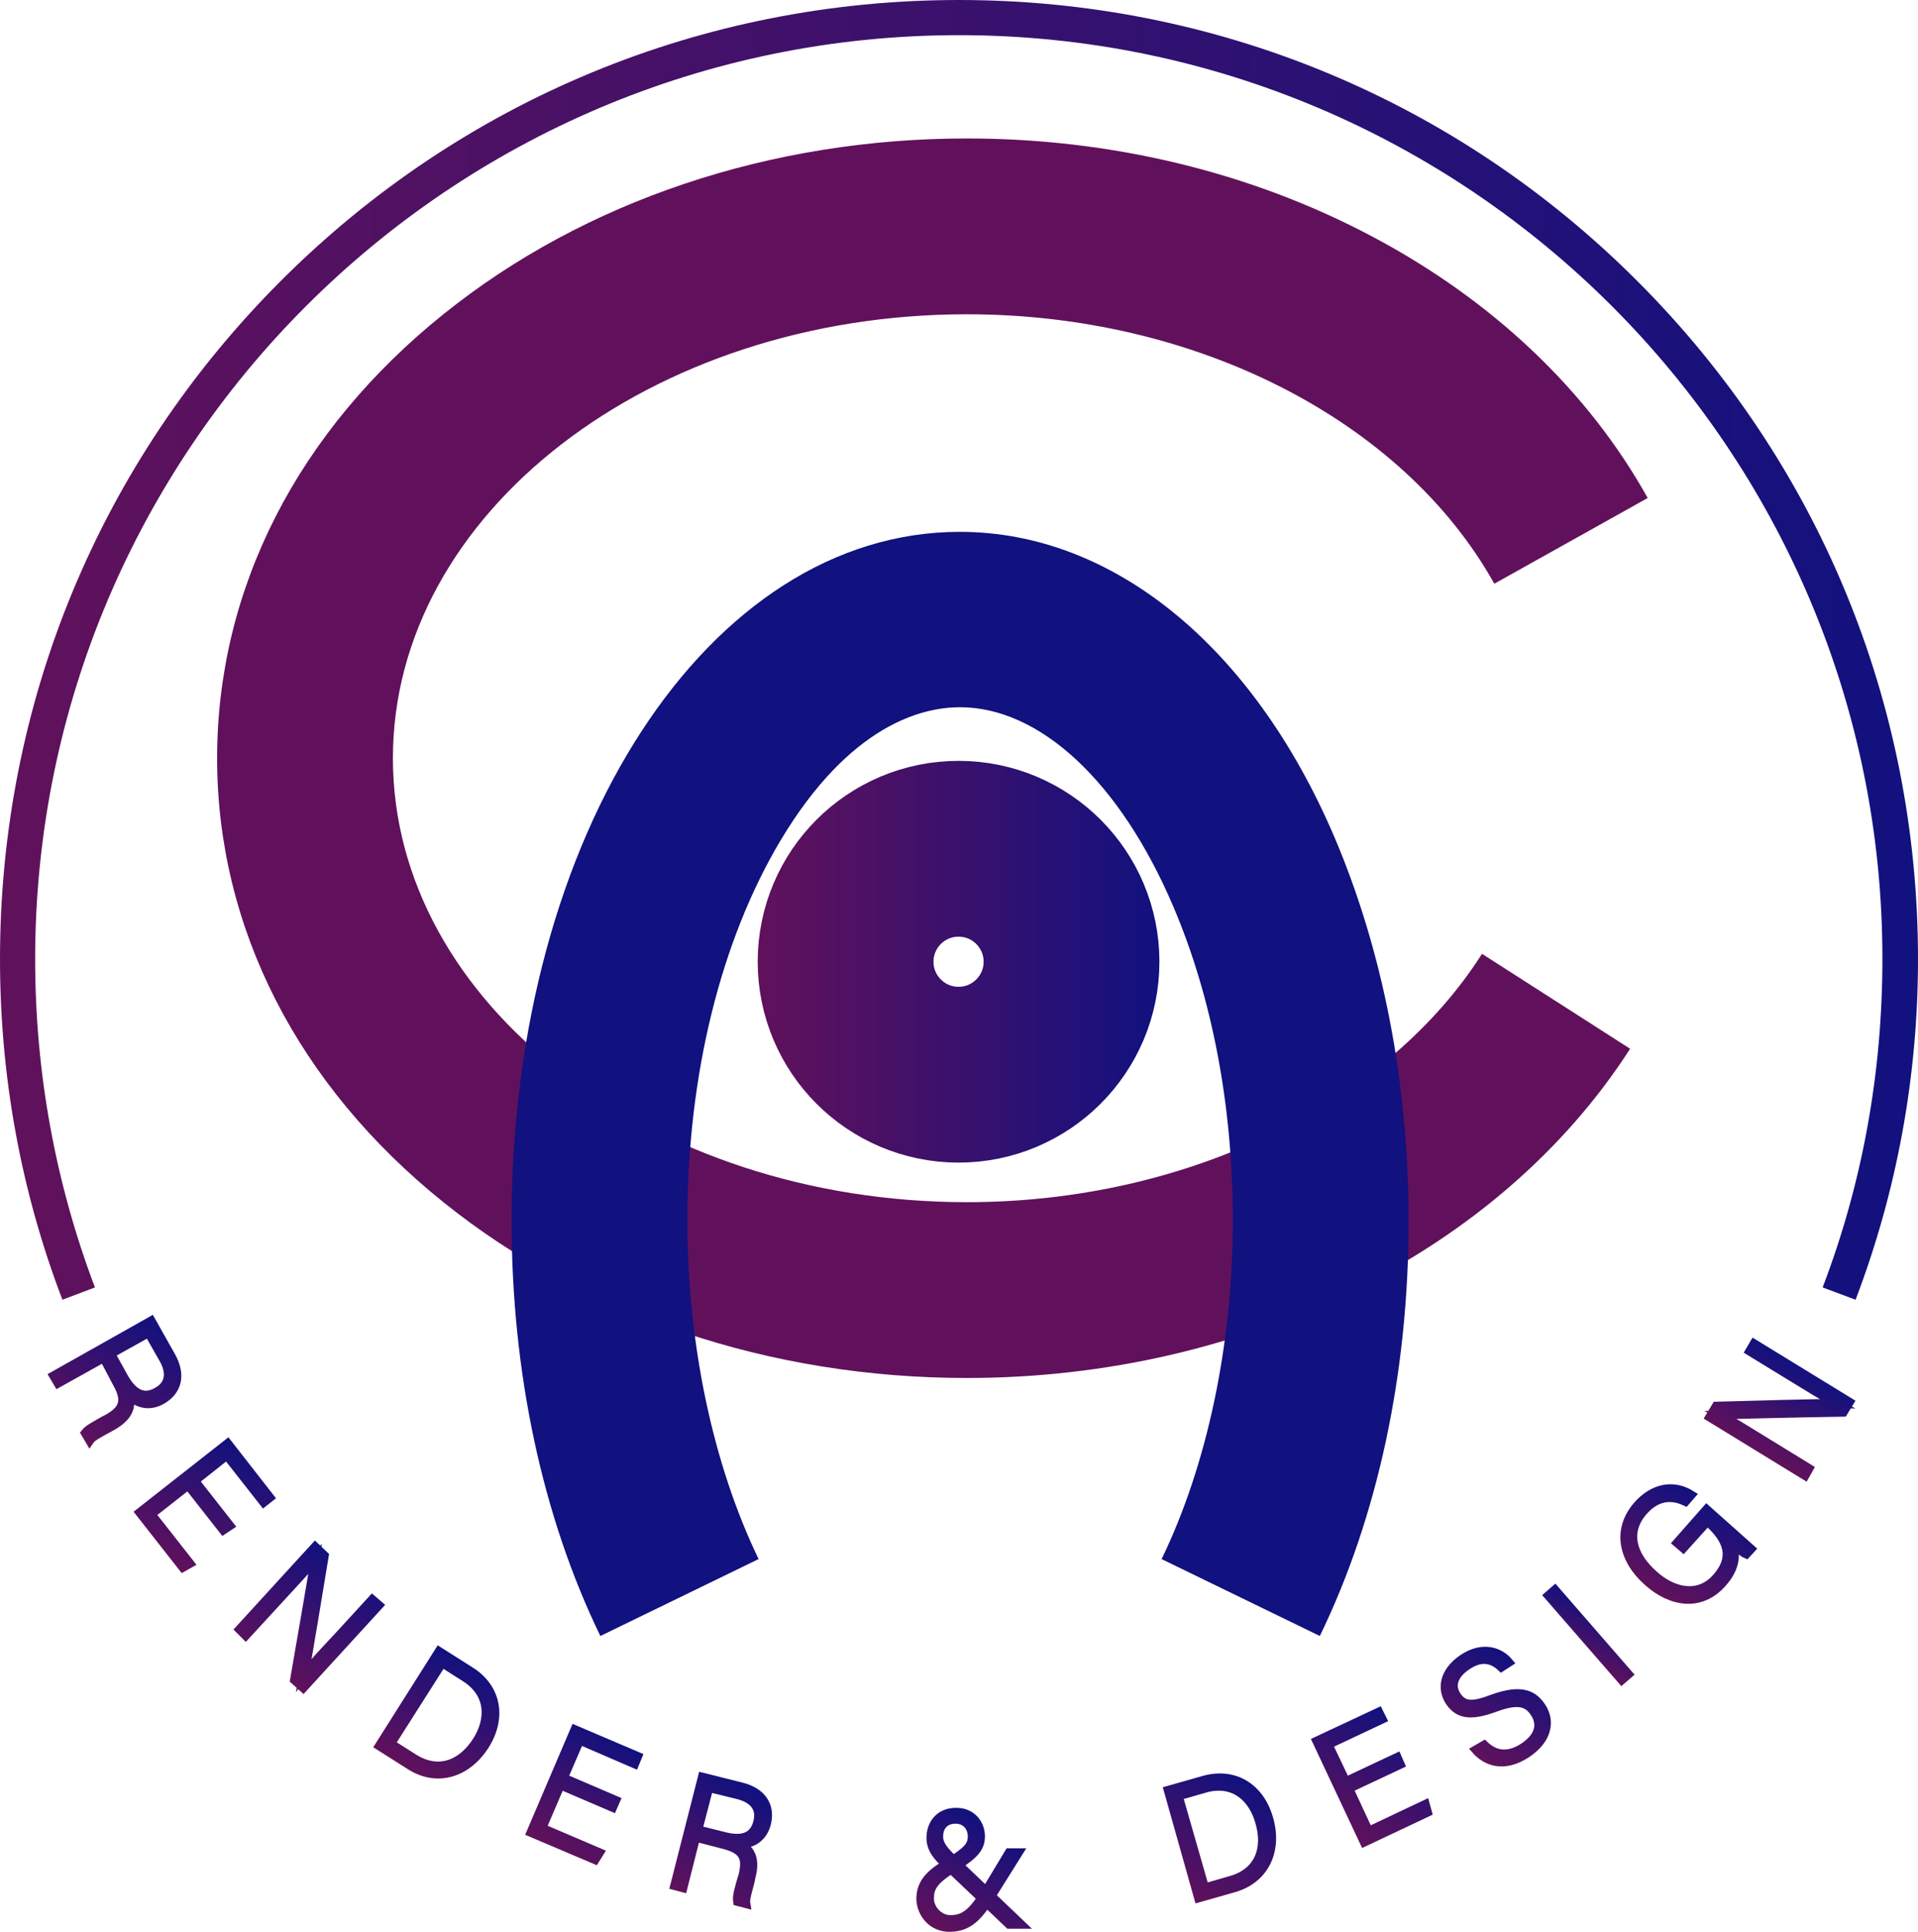 <?xml version="1.0" encoding="utf-8"?>
<!-- Generator: Adobe Illustrator 27.9.5, SVG Export Plug-In . SVG Version: 9.03 Build 54986)  -->
<svg version="1.1" id="Layer_1" xmlns="http://www.w3.org/2000/svg" xmlns:xlink="http://www.w3.org/1999/xlink" x="0px" y="0px"
	 viewBox="0 0 436.4 439.5" style="enable-background:new 0 0 436.4 439.5;" xml:space="preserve">
<style type="text/css">
	.st0{fill:url(#SVGID_1_);}
	
		.st1{fill:url(#SVGID_00000029032827368462437760000014498735550464945320_);stroke:url(#SVGID_00000083785741470889201030000006451249688337604022_);stroke-width:2;stroke-miterlimit:10;}
	
		.st2{fill:url(#SVGID_00000056405314133397933320000009772221194616926854_);stroke:url(#SVGID_00000096781659657735675910000005579416280580061598_);stroke-width:2;stroke-miterlimit:10;}
	
		.st3{fill:url(#SVGID_00000051377290646852317480000014369565412582127764_);stroke:url(#SVGID_00000116949328100472339120000002274338136180021156_);stroke-width:2;stroke-miterlimit:10;}
	
		.st4{fill:url(#SVGID_00000057861581698915484910000012798076581367410100_);stroke:url(#SVGID_00000043422094341633063380000003398730910406485673_);stroke-width:2;stroke-miterlimit:10;}
	
		.st5{fill:url(#SVGID_00000147184708432418437910000010678917911219888526_);stroke:url(#SVGID_00000060001283583356640260000008938952823433759882_);stroke-width:2;stroke-miterlimit:10;}
	
		.st6{fill:url(#SVGID_00000003788547031435955590000009085140680606758829_);stroke:url(#SVGID_00000134228076603300684140000013557389889095341448_);stroke-width:2;stroke-miterlimit:10;}
	
		.st7{fill:url(#SVGID_00000018196979047654368140000007199038330486161574_);stroke:url(#SVGID_00000017477114917455088400000006400094524498998966_);stroke-width:2;stroke-miterlimit:10;}
	
		.st8{fill:url(#SVGID_00000120543295605012756420000012347915521990649227_);stroke:url(#SVGID_00000027570105328988679970000003495145758115750569_);stroke-width:2;stroke-miterlimit:10;}
	
		.st9{fill:url(#SVGID_00000098905340703661485670000005111791201269230773_);stroke:url(#SVGID_00000069362290957409059450000009138215533221679775_);stroke-width:2;stroke-miterlimit:10;}
	
		.st10{fill:url(#SVGID_00000094583567635075767550000002258893803206610330_);stroke:url(#SVGID_00000030458837778379554360000011984637171120056214_);stroke-width:2;stroke-miterlimit:10;}
	
		.st11{fill:url(#SVGID_00000093892320570741704820000011636401841243296446_);stroke:url(#SVGID_00000161612584412378177420000010571586775787357626_);stroke-width:2;stroke-miterlimit:10;}
	
		.st12{fill:url(#SVGID_00000122685967752722762520000017839862354389819319_);stroke:url(#SVGID_00000002363991107740393170000015140866683036649881_);stroke-width:2;stroke-miterlimit:10;}
	
		.st13{fill:url(#SVGID_00000111890430218597149890000011049281213164316311_);stroke:url(#SVGID_00000149339656689659393020000010585755380365014431_);stroke-width:2;stroke-miterlimit:10;}
	.st14{fill:#61115B;}
	.st15{fill:none;stroke:url(#SVGID_00000043418474761798699280000007869882634888281254_);stroke-width:40;stroke-miterlimit:10;}
	.st16{fill:#11117F;}
	.st17{opacity:0.76;}
	.st18{clip-path:url(#SVGID_00000103973776768396467380000017886846251440177333_);}
	.st19{clip-path:url(#SVGID_00000024679996434135626880000005995686894811903155_);}
	.st20{fill:none;stroke:url(#SVGID_00000173847007964194883280000018409741736648433085_);stroke-width:40;stroke-miterlimit:10;}
</style>
<g>
	<g>
		<g>
			
				<linearGradient id="SVGID_1_" gradientUnits="userSpaceOnUse" x1="0" y1="301.027" x2="436.4" y2="301.027" gradientTransform="matrix(1 0 0 -1 0 448.89)">
				<stop  offset="0" style="stop-color:#61115B"/>
				<stop  offset="1" style="stop-color:#11117F"/>
			</linearGradient>
			<path class="st0" d="M14.2,295.7C4.8,271.1,0,245,0,218.2c0-58.3,22.7-113.1,63.9-154.3S159.9,0,218.2,0
				c58.3,0,113.1,22.7,154.3,63.9s63.9,96,63.9,154.3c0,26.7-4.8,52.8-14.2,77.5l-7.5-2.8c9.1-23.8,13.6-49,13.6-74.7
				C428.4,102.3,334.1,8,218.2,8C102.3,8,8,102.3,8,218.2c0,25.8,4.6,50.9,13.6,74.7L14.2,295.7z"/>
		</g>
	</g>
	<g>
		
			<linearGradient id="SVGID_00000052105654089376910170000014945703730223285433_" gradientUnits="userSpaceOnUse" x1="12.237" y1="134.79" x2="40.229" y2="134.79" gradientTransform="matrix(1 0 0 -1 0 448.89)">
			<stop  offset="0" style="stop-color:#61115B"/>
			<stop  offset="1" style="stop-color:#11117F"/>
		</linearGradient>
		
			<linearGradient id="SVGID_00000119080961219316616390000007879163084352354717_" gradientUnits="userSpaceOnUse" x1="17.828" y1="120.914" x2="34.554" y2="149.885" gradientTransform="matrix(1 0 0 -1 0 448.89)">
			<stop  offset="0" style="stop-color:#61115B"/>
			<stop  offset="1" style="stop-color:#11117F"/>
		</linearGradient>
		
			<path style="fill:url(#SVGID_00000052105654089376910170000014945703730223285433_);stroke:url(#SVGID_00000119080961219316616390000007879163084352354717_);stroke-width:2;stroke-miterlimit:10;" d="
			M23.6,308.9l-10.4,5.8l-1-1.7l22.2-12.5l4.5,8c2.5,4.4,1.4,8-2.1,10c-2.8,1.6-5.6,0.9-7.5-1.2c0.7,2.6,0.1,4.9-3.7,7.1l-0.9,0.5
			c-1.6,0.9-3.7,1.9-4.3,2.8l-1-1.7c0.7-0.9,2.5-1.8,4.4-2.9l0.6-0.3c3.6-2,4.6-4,2.2-8.2L23.6,308.9z M25.2,308l3,5.4
			c2.2,3.9,4.7,4.9,7.6,3.2c2.7-1.5,3.3-4.2,1.3-7.6l-3.3-5.8L25.2,308z"/>
		
			<linearGradient id="SVGID_00000175301065622702947630000007962938083808299680_" gradientUnits="userSpaceOnUse" x1="31.693" y1="106.39" x2="61.328" y2="106.39" gradientTransform="matrix(1 0 0 -1 0 448.89)">
			<stop  offset="0" style="stop-color:#61115B"/>
			<stop  offset="1" style="stop-color:#11117F"/>
		</linearGradient>
		
			<linearGradient id="SVGID_00000164482892722677022070000004088507111599494289_" gradientUnits="userSpaceOnUse" x1="38.56" y1="92.566" x2="54.597" y2="120.342" gradientTransform="matrix(1 0 0 -1 0 448.89)">
			<stop  offset="0" style="stop-color:#61115B"/>
			<stop  offset="1" style="stop-color:#11117F"/>
		</linearGradient>
		
			<path style="fill:url(#SVGID_00000175301065622702947630000007962938083808299680_);stroke:url(#SVGID_00000164482892722677022070000004088507111599494289_);stroke-width:2;stroke-miterlimit:10;" d="
			M50.8,348.1l-8-10.2l-8.4,6.6l8.8,11.2l-1.6,0.9l-9.8-12.5l20-15.7l9.6,12.3l-1.4,1.1l-8.4-10.7l-7.3,5.8l8,10.2L50.8,348.1z"/>
		
			<linearGradient id="SVGID_00000177454863535647030350000009411320573442886282_" gradientUnits="userSpaceOnUse" x1="54.539" y1="80.94" x2="86.184" y2="80.94" gradientTransform="matrix(1 0 0 -1 0 448.89)">
			<stop  offset="0" style="stop-color:#61115B"/>
			<stop  offset="1" style="stop-color:#11117F"/>
		</linearGradient>
		
			<linearGradient id="SVGID_00000162320662546692885800000005535196283932509375_" gradientUnits="userSpaceOnUse" x1="62.492" y1="67.314" x2="78.217" y2="94.551" gradientTransform="matrix(1 0 0 -1 0 448.89)">
			<stop  offset="0" style="stop-color:#61115B"/>
			<stop  offset="1" style="stop-color:#11117F"/>
		</linearGradient>
		
			<path style="fill:url(#SVGID_00000177454863535647030350000009411320573442886282_);stroke:url(#SVGID_00000162320662546692885800000005535196283932509375_);stroke-width:2;stroke-miterlimit:10;" d="
			M54.5,370.7l17.2-18.8l2.1,2c-1.2,7.2-3.9,23.9-4.6,27.1l0,0c2.3-2.9,4.9-5.6,7.7-8.6l7.8-8.5l1.5,1.3L69,384l-2-1.8
			c1.2-6.9,4.2-24.2,4.7-27.5l0,0c-2.1,2.6-4.7,5.3-7.8,8.7l-8,8.7L54.5,370.7z"/>
		
			<linearGradient id="SVGID_00000142142658875002188140000013495088967341981853_" gradientUnits="userSpaceOnUse" x1="86.3" y1="59.23" x2="112.614" y2="59.23" gradientTransform="matrix(1 0 0 -1 0 448.89)">
			<stop  offset="0" style="stop-color:#61115B"/>
			<stop  offset="1" style="stop-color:#11117F"/>
		</linearGradient>
		
			<linearGradient id="SVGID_00000014594445482823613080000010748175581847367331_" gradientUnits="userSpaceOnUse" x1="94.607" y1="45.37" x2="108.517" y2="69.462" gradientTransform="matrix(1 0 0 -1 0 448.89)">
			<stop  offset="0" style="stop-color:#61115B"/>
			<stop  offset="1" style="stop-color:#11117F"/>
		</linearGradient>
		
			<path style="fill:url(#SVGID_00000142142658875002188140000013495088967341981853_);stroke:url(#SVGID_00000014594445482823613080000010748175581847367331_);stroke-width:2;stroke-miterlimit:10;" d="
			M99.9,375.7l7.1,4.5c5.9,3.7,7.4,10.4,3.3,16.9c-4.1,6.4-10.9,8.4-16.9,4.6l-7.1-4.5L99.9,375.7z M88.9,396.7l5.2,3.3
			c5.7,3.6,11,1.4,14.4-3.9c3-4.7,3.3-10.7-2.7-14.5l-5.2-3.3L88.9,396.7z"/>
		
			<linearGradient id="SVGID_00000156562386676297945710000010724292962675152021_" gradientUnits="userSpaceOnUse" x1="120.763" y1="40.59" x2="145.097" y2="40.59" gradientTransform="matrix(1 0 0 -1 0 448.89)">
			<stop  offset="0" style="stop-color:#61115B"/>
			<stop  offset="1" style="stop-color:#11117F"/>
		</linearGradient>
		
			<linearGradient id="SVGID_00000138549205635433292130000005438836796890630802_" gradientUnits="userSpaceOnUse" x1="125.785" y1="27.925" x2="140.464" y2="53.35" gradientTransform="matrix(1 0 0 -1 0 448.89)">
			<stop  offset="0" style="stop-color:#61115B"/>
			<stop  offset="1" style="stop-color:#11117F"/>
		</linearGradient>
		
			<path style="fill:url(#SVGID_00000156562386676297945710000010724292962675152021_);stroke:url(#SVGID_00000138549205635433292130000005438836796890630802_);stroke-width:2;stroke-miterlimit:10;" d="
			M139.4,411.2l-11.9-5.1l-4.2,9.8l13.1,5.6l-1,1.6l-14.6-6.2l10-23.4l14.3,6.1l-0.7,1.7l-12.5-5.4l-3.7,8.6l11.9,5.1L139.4,411.2z"
			/>
		
			<linearGradient id="SVGID_00000062899331174383185650000017858118928426422403_" gradientUnits="userSpaceOnUse" x1="153.452" y1="30.19" x2="174.588" y2="30.19" gradientTransform="matrix(1 0 0 -1 0 448.89)">
			<stop  offset="0" style="stop-color:#61115B"/>
			<stop  offset="1" style="stop-color:#11117F"/>
		</linearGradient>
		
			<linearGradient id="SVGID_00000147218512140682971670000007517836244745170313_" gradientUnits="userSpaceOnUse" x1="157.063" y1="16.329" x2="171.886" y2="42.002" gradientTransform="matrix(1 0 0 -1 0 448.89)">
			<stop  offset="0" style="stop-color:#61115B"/>
			<stop  offset="1" style="stop-color:#11117F"/>
		</linearGradient>
		
			<path style="fill:url(#SVGID_00000062899331174383185650000017858118928426422403_);stroke:url(#SVGID_00000147218512140682971670000007517836244745170313_);stroke-width:2;stroke-miterlimit:10;" d="
			M158.3,418l-2.9,11.5l-1.9-0.5l6.3-24.7l8.8,2.2c4.9,1.2,6.8,4.5,5.8,8.4c-0.8,3.1-3.2,4.7-6.1,4.6c2.4,1.2,3.7,3.3,2.6,7.5
			l-0.2,1c-0.4,1.7-1.2,4-1,5.1l-1.9-0.5c-0.2-1.2,0.4-3.1,1-5.2l0.2-0.6c1-4.1,0.3-6-4.5-7.2L158.3,418z M158.8,416.3l6,1.5
			c4.3,1.1,6.8,0,7.6-3.3c0.8-3-0.8-5.3-4.6-6.2l-6.5-1.6L158.8,416.3z"/>
		
			<linearGradient id="SVGID_00000030452590006499317510000008905618349977525145_" gradientUnits="userSpaceOnUse" x1="209.616" y1="23.49" x2="232.352" y2="23.49" gradientTransform="matrix(1 0 0 -1 0 448.89)">
			<stop  offset="0" style="stop-color:#61115B"/>
			<stop  offset="1" style="stop-color:#11117F"/>
		</linearGradient>
		
			<linearGradient id="SVGID_00000028315319085810226950000011755993201445283753_" gradientUnits="userSpaceOnUse" x1="215.387" y1="8.622" x2="228.951" y2="32.115" gradientTransform="matrix(1 0 0 -1 0 448.89)">
			<stop  offset="0" style="stop-color:#61115B"/>
			<stop  offset="1" style="stop-color:#11117F"/>
		</linearGradient>
		
			<path style="fill:url(#SVGID_00000030452590006499317510000008905618349977525145_);stroke:url(#SVGID_00000028315319085810226950000011755993201445283753_);stroke-width:2;stroke-miterlimit:10;" d="
			M231.7,421.5l-6.2,9.9c-3,4.8-5.2,7-9.3,7.1c-4.1,0.1-6.6-3.2-6.7-6.4c0-3.1,1.3-5.5,6.7-8.5c3.7-2.5,5-3.5,5-5.8
			c0-2-1.3-3.9-3.8-3.9c-2.3,0-3.9,1.5-3.8,4.1c0,1.6,1.2,3.1,3.4,5.2l15.3,14.6h-2.7l-14-13.3c-2.4-2.2-3.8-3.9-3.8-6.4
			c0-2.9,1.8-5.8,5.7-5.8c3.3-0.1,5.6,2.4,5.6,5.5c0,2.5-1.3,4.1-5.7,6.9c-5.1,3-5.9,4.8-5.9,7.2c0,2.6,2.3,4.8,4.7,4.8
			c2.9,0,4.9-1.1,8.1-6.4l5.3-8.8L231.7,421.5z"/>
		
			<linearGradient id="SVGID_00000029030980963439377500000004805174330046481056_" gradientUnits="userSpaceOnUse" x1="265.8" y1="30.754" x2="289.348" y2="30.754" gradientTransform="matrix(1 0 0 -1 0 448.89)">
			<stop  offset="0" style="stop-color:#61115B"/>
			<stop  offset="1" style="stop-color:#11117F"/>
		</linearGradient>
		
			<linearGradient id="SVGID_00000137828514179825481100000002508801899457015989_" gradientUnits="userSpaceOnUse" x1="267.963" y1="18.226" x2="282.933" y2="44.154" gradientTransform="matrix(1 0 0 -1 0 448.89)">
			<stop  offset="0" style="stop-color:#61115B"/>
			<stop  offset="1" style="stop-color:#11117F"/>
		</linearGradient>
		
			<path style="fill:url(#SVGID_00000029030980963439377500000004805174330046481056_);stroke:url(#SVGID_00000137828514179825481100000002508801899457015989_);stroke-width:2;stroke-miterlimit:10;" d="
			M265.8,407.3l8.1-2.3c6.7-1.9,12.7,1.4,14.8,8.8c2.1,7.3-1,13.7-7.9,15.7l-8.1,2.3L265.8,407.3z M274.1,429.5l5.9-1.7
			c6.5-1.8,8.4-7.3,6.6-13.3c-1.5-5.4-5.8-9.6-12.6-7.6l-5.9,1.7L274.1,429.5z"/>
		
			<linearGradient id="SVGID_00000032620415704896285380000010780728084129984690_" gradientUnits="userSpaceOnUse" x1="299.542" y1="44.59" x2="324.742" y2="44.59" gradientTransform="matrix(1 0 0 -1 0 448.89)">
			<stop  offset="0" style="stop-color:#61115B"/>
			<stop  offset="1" style="stop-color:#11117F"/>
		</linearGradient>
		
			<linearGradient id="SVGID_00000112608600128011940600000009295536923534198658_" gradientUnits="userSpaceOnUse" x1="304.562" y1="31.552" x2="319.611" y2="57.617" gradientTransform="matrix(1 0 0 -1 0 448.89)">
			<stop  offset="0" style="stop-color:#61115B"/>
			<stop  offset="1" style="stop-color:#11117F"/>
		</linearGradient>
		
			<path style="fill:url(#SVGID_00000032620415704896285380000010780728084129984690_);stroke:url(#SVGID_00000112608600128011940600000009295536923534198658_);stroke-width:2;stroke-miterlimit:10;" d="
			M318.6,401.4l-11.7,5.5l4.5,9.7l12.9-6.1l0.5,1.8l-14.4,6.8l-10.8-23l14.1-6.6l0.8,1.6l-12.3,5.8l4,8.4l11.7-5.5L318.6,401.4z"/>
		
			<linearGradient id="SVGID_00000145739185873756673040000017528128312841386671_" gradientUnits="userSpaceOnUse" x1="328.878" y1="60.625" x2="352.036" y2="60.625" gradientTransform="matrix(1 0 0 -1 0 448.89)">
			<stop  offset="0" style="stop-color:#61115B"/>
			<stop  offset="1" style="stop-color:#11117F"/>
		</linearGradient>
		
			<linearGradient id="SVGID_00000005952188509465767110000017935481799869331586_" gradientUnits="userSpaceOnUse" x1="334.102" y1="50.185" x2="346.05" y2="70.879" gradientTransform="matrix(1 0 0 -1 0 448.89)">
			<stop  offset="0" style="stop-color:#61115B"/>
			<stop  offset="1" style="stop-color:#11117F"/>
		</linearGradient>
		
			<path style="fill:url(#SVGID_00000145739185873756673040000017528128312841386671_);stroke:url(#SVGID_00000005952188509465767110000017935481799869331586_);stroke-width:2;stroke-miterlimit:10;" d="
			M337.7,397c2.5,2.4,5.5,2.8,9,0.5c3.9-2.6,4-5.5,2.5-7.8c-1.6-2.4-3.7-3.2-9.1-1.2c-5.2,1.9-8.1,1.7-10.2-1.3
			c-1.9-2.8-1.6-6.7,2.9-9.8c4.6-3.1,8.5-1.6,10.5,0.8l-1.7,1.1c-2-1.9-4.6-2.6-7.9-0.3c-3,2-3.8,4.6-2.2,6.9
			c1.6,2.3,3.6,2.3,8.1,0.6c6.9-2.5,9.4-0.7,11.1,1.8c2.1,3.1,1.6,7.3-3.3,10.6c-5.3,3.5-9.3,1.8-11.6-0.8L337.7,397z"/>
		
			<linearGradient id="SVGID_00000052816660999018121060000005994273653547770038_" gradientUnits="userSpaceOnUse" x1="352.356" y1="76.94" x2="370.493" y2="76.94" gradientTransform="matrix(1 0 0 -1 0 448.89)">
			<stop  offset="0" style="stop-color:#61115B"/>
			<stop  offset="1" style="stop-color:#11117F"/>
		</linearGradient>
		
			<linearGradient id="SVGID_00000054266001041754683050000009129108261925186732_" gradientUnits="userSpaceOnUse" x1="358.202" y1="71.401" x2="364.568" y2="82.428" gradientTransform="matrix(1 0 0 -1 0 448.89)">
			<stop  offset="0" style="stop-color:#61115B"/>
			<stop  offset="1" style="stop-color:#11117F"/>
		</linearGradient>
		
			<path style="fill:url(#SVGID_00000052816660999018121060000005994273653547770038_);stroke:url(#SVGID_00000054266001041754683050000009129108261925186732_);stroke-width:2;stroke-miterlimit:10;" d="
			M353.8,361.7l16.7,19.2l-1.5,1.3L352.3,363L353.8,361.7z"/>
		
			<linearGradient id="SVGID_00000037662795792595200010000012372499317383967154_" gradientUnits="userSpaceOnUse" x1="369.685" y1="97.614" x2="398.4" y2="97.614" gradientTransform="matrix(1 0 0 -1 0 448.89)">
			<stop  offset="0" style="stop-color:#61115B"/>
			<stop  offset="1" style="stop-color:#11117F"/>
		</linearGradient>
		
			<linearGradient id="SVGID_00000166656637198754843750000017117930981008715690_" gradientUnits="userSpaceOnUse" x1="376.736" y1="86.32" x2="388.977" y2="107.524" gradientTransform="matrix(1 0 0 -1 0 448.89)">
			<stop  offset="0" style="stop-color:#61115B"/>
			<stop  offset="1" style="stop-color:#11117F"/>
		</linearGradient>
		
			<path style="fill:url(#SVGID_00000037662795792595200010000012372499317383967154_);stroke:url(#SVGID_00000166656637198754843750000017117930981008715690_);stroke-width:2;stroke-miterlimit:10;" d="
			M398.4,352.4l-1.1,1.2c-0.3-0.1-1.3-0.9-3.2-2.5c0.7,1.8,1.3,5.1-2.2,9c-4.8,5.5-11.5,4.6-16.9-0.2c-5.7-5-7.3-11.8-2.4-17.4
			c3.6-4.1,8.2-4.9,12.2-2.4l-1.3,1.5c-3.4-1.6-6.7-1.1-9.6,2.2c-4.2,4.8-2.5,10.2,2.4,14.5c4.3,3.9,10.2,5.3,14.3,0.6
			c4.2-4.8,2.3-8.8-1.9-12.6l-0.2-0.2l-5.5,6.1l-1.4-1.2l6.7-7.6L398.4,352.4z"/>
		
			<linearGradient id="SVGID_00000137853271005630270590000007860104530593563837_" gradientUnits="userSpaceOnUse" x1="389" y1="128.19" x2="420.951" y2="128.19" gradientTransform="matrix(1 0 0 -1 0 448.89)">
			<stop  offset="0" style="stop-color:#61115B"/>
			<stop  offset="1" style="stop-color:#11117F"/>
		</linearGradient>
		
			<linearGradient id="SVGID_00000092430673277120807990000013409266509410874555_" gradientUnits="userSpaceOnUse" x1="399.422" y1="118.516" x2="410.593" y2="137.864" gradientTransform="matrix(1 0 0 -1 0 448.89)">
			<stop  offset="0" style="stop-color:#61115B"/>
			<stop  offset="1" style="stop-color:#11117F"/>
		</linearGradient>
		
			<path style="fill:url(#SVGID_00000137853271005630270590000007860104530593563837_);stroke:url(#SVGID_00000092430673277120807990000013409266509410874555_);stroke-width:2;stroke-miterlimit:10;" d="
			M410.7,335.7L389,322.4l1.5-2.5c7.3-0.2,24.3-0.7,27.4-0.6l0,0c-3.2-1.7-6.4-3.7-10-5.9l-9.8-6l1-1.7l21.7,13.3l-1.4,2.3
			c-7,0.1-24.5,0.5-27.9,0.6l0,0c2.9,1.6,6.1,3.6,10,6l10.1,6.2L410.7,335.7z"/>
	</g>
	<g>
		<path class="st14" d="M220,313.5c-44.8,0-87-14.2-119-39.9C67.7,246.9,49.4,211,49.4,172.5c0-38.5,18.3-74.4,51.6-101.1
			c32-25.7,74.3-39.9,119-39.9c32.9,0,64.7,7.7,92.2,22.3c27.4,14.5,49.1,35.1,62.7,59.5L340,132.8c-20.8-37.2-67.9-61.3-120-61.3
			c-72,0-130.6,45.3-130.6,101c0,55.7,58.6,101,130.6,101c25.1,0,49.5-5.6,70.6-16.1c19.9-10,36.1-23.9,46.6-40.4l33.7,21.6
			C341.2,284.8,283.4,313.5,220,313.5z"/>
	</g>
	
		<linearGradient id="SVGID_00000047033436138962119940000016923217624113040030_" gradientUnits="userSpaceOnUse" x1="192.889" y1="230.09" x2="243.611" y2="230.09" gradientTransform="matrix(1 0 0 -1 0 448.89)">
		<stop  offset="0" style="stop-color:#61115B"/>
		<stop  offset="1" style="stop-color:#11117F"/>
	</linearGradient>
	
		<circle style="fill:none;stroke:url(#SVGID_00000047033436138962119940000016923217624113040030_);stroke-width:40;stroke-miterlimit:10;" cx="218.2" cy="218.8" r="5.4"/>
	<g>
		<path class="st16" d="M300.3,372.2l-36-17.5c10.4-21.5,16.2-48.9,16.2-77.1c0-26-4.7-50.7-13.6-71.5
			c-12.1-28.3-30.3-45.2-48.5-45.2c-8.5,0-25,3.9-40.8,30.3c-13.6,22.8-21.2,53.4-21.2,86.4c0,28.2,5.8,55.5,16.2,77.1l-36,17.5
			c-13.2-27.2-20.2-59.9-20.2-94.5c0-87.9,44.8-156.7,102-156.7c34.7,0,66.6,25.9,85.2,69.4c11,25.8,16.9,55.9,16.9,87.3
			C320.5,312.3,313.5,345,300.3,372.2z"/>
	</g>
	<g class="st17">
		<g>
			<g>
				<g>
					<defs>
						<path id="SVGID_00000076569968694226058400000003094707402194088100_" d="M198.2,213.3l-0.1,0.3v0.1c-0.1,0.5-0.7,0.8-1.2,0.7
							c-0.5-0.1-0.8-0.7-0.7-1.2l0.1-0.3L198.2,213.3z"/>
					</defs>
					<clipPath id="SVGID_00000049906418306364610400000000754762652065961625_">
						<use xlink:href="#SVGID_00000076569968694226058400000003094707402194088100_"  style="overflow:visible;"/>
					</clipPath>
					<g style="clip-path:url(#SVGID_00000049906418306364610400000000754762652065961625_);">
					</g>
				</g>
			</g>
			<g>
				<g>
					<defs>
						<path id="SVGID_00000075864161678617123500000001836158826070869663_" d="M207.1,198.8l0.3-0.2c0.5-0.3,1.1-0.1,1.4,0.4
							c0.3,0.5,0.1,1.1-0.4,1.4l-0.3,0.2L207.1,198.8z"/>
					</defs>
					<clipPath id="SVGID_00000098184522460295198150000016059812207690102695_">
						<use xlink:href="#SVGID_00000075864161678617123500000001836158826070869663_"  style="overflow:visible;"/>
					</clipPath>
					<g style="clip-path:url(#SVGID_00000098184522460295198150000016059812207690102695_);">
					</g>
				</g>
			</g>
		</g>
	</g>
	
		<linearGradient id="SVGID_00000173866318805985869750000006026378582096450207_" gradientUnits="userSpaceOnUse" x1="172.605" y1="218.82" x2="263.861" y2="218.82">
		<stop  offset="0" style="stop-color:#61115B"/>
		<stop  offset="1" style="stop-color:#11117F"/>
	</linearGradient>
	
		<circle style="fill:none;stroke:url(#SVGID_00000173866318805985869750000006026378582096450207_);stroke-width:40;stroke-miterlimit:10;" cx="218.1" cy="218.8" r="25.7"/>
</g>
</svg>
